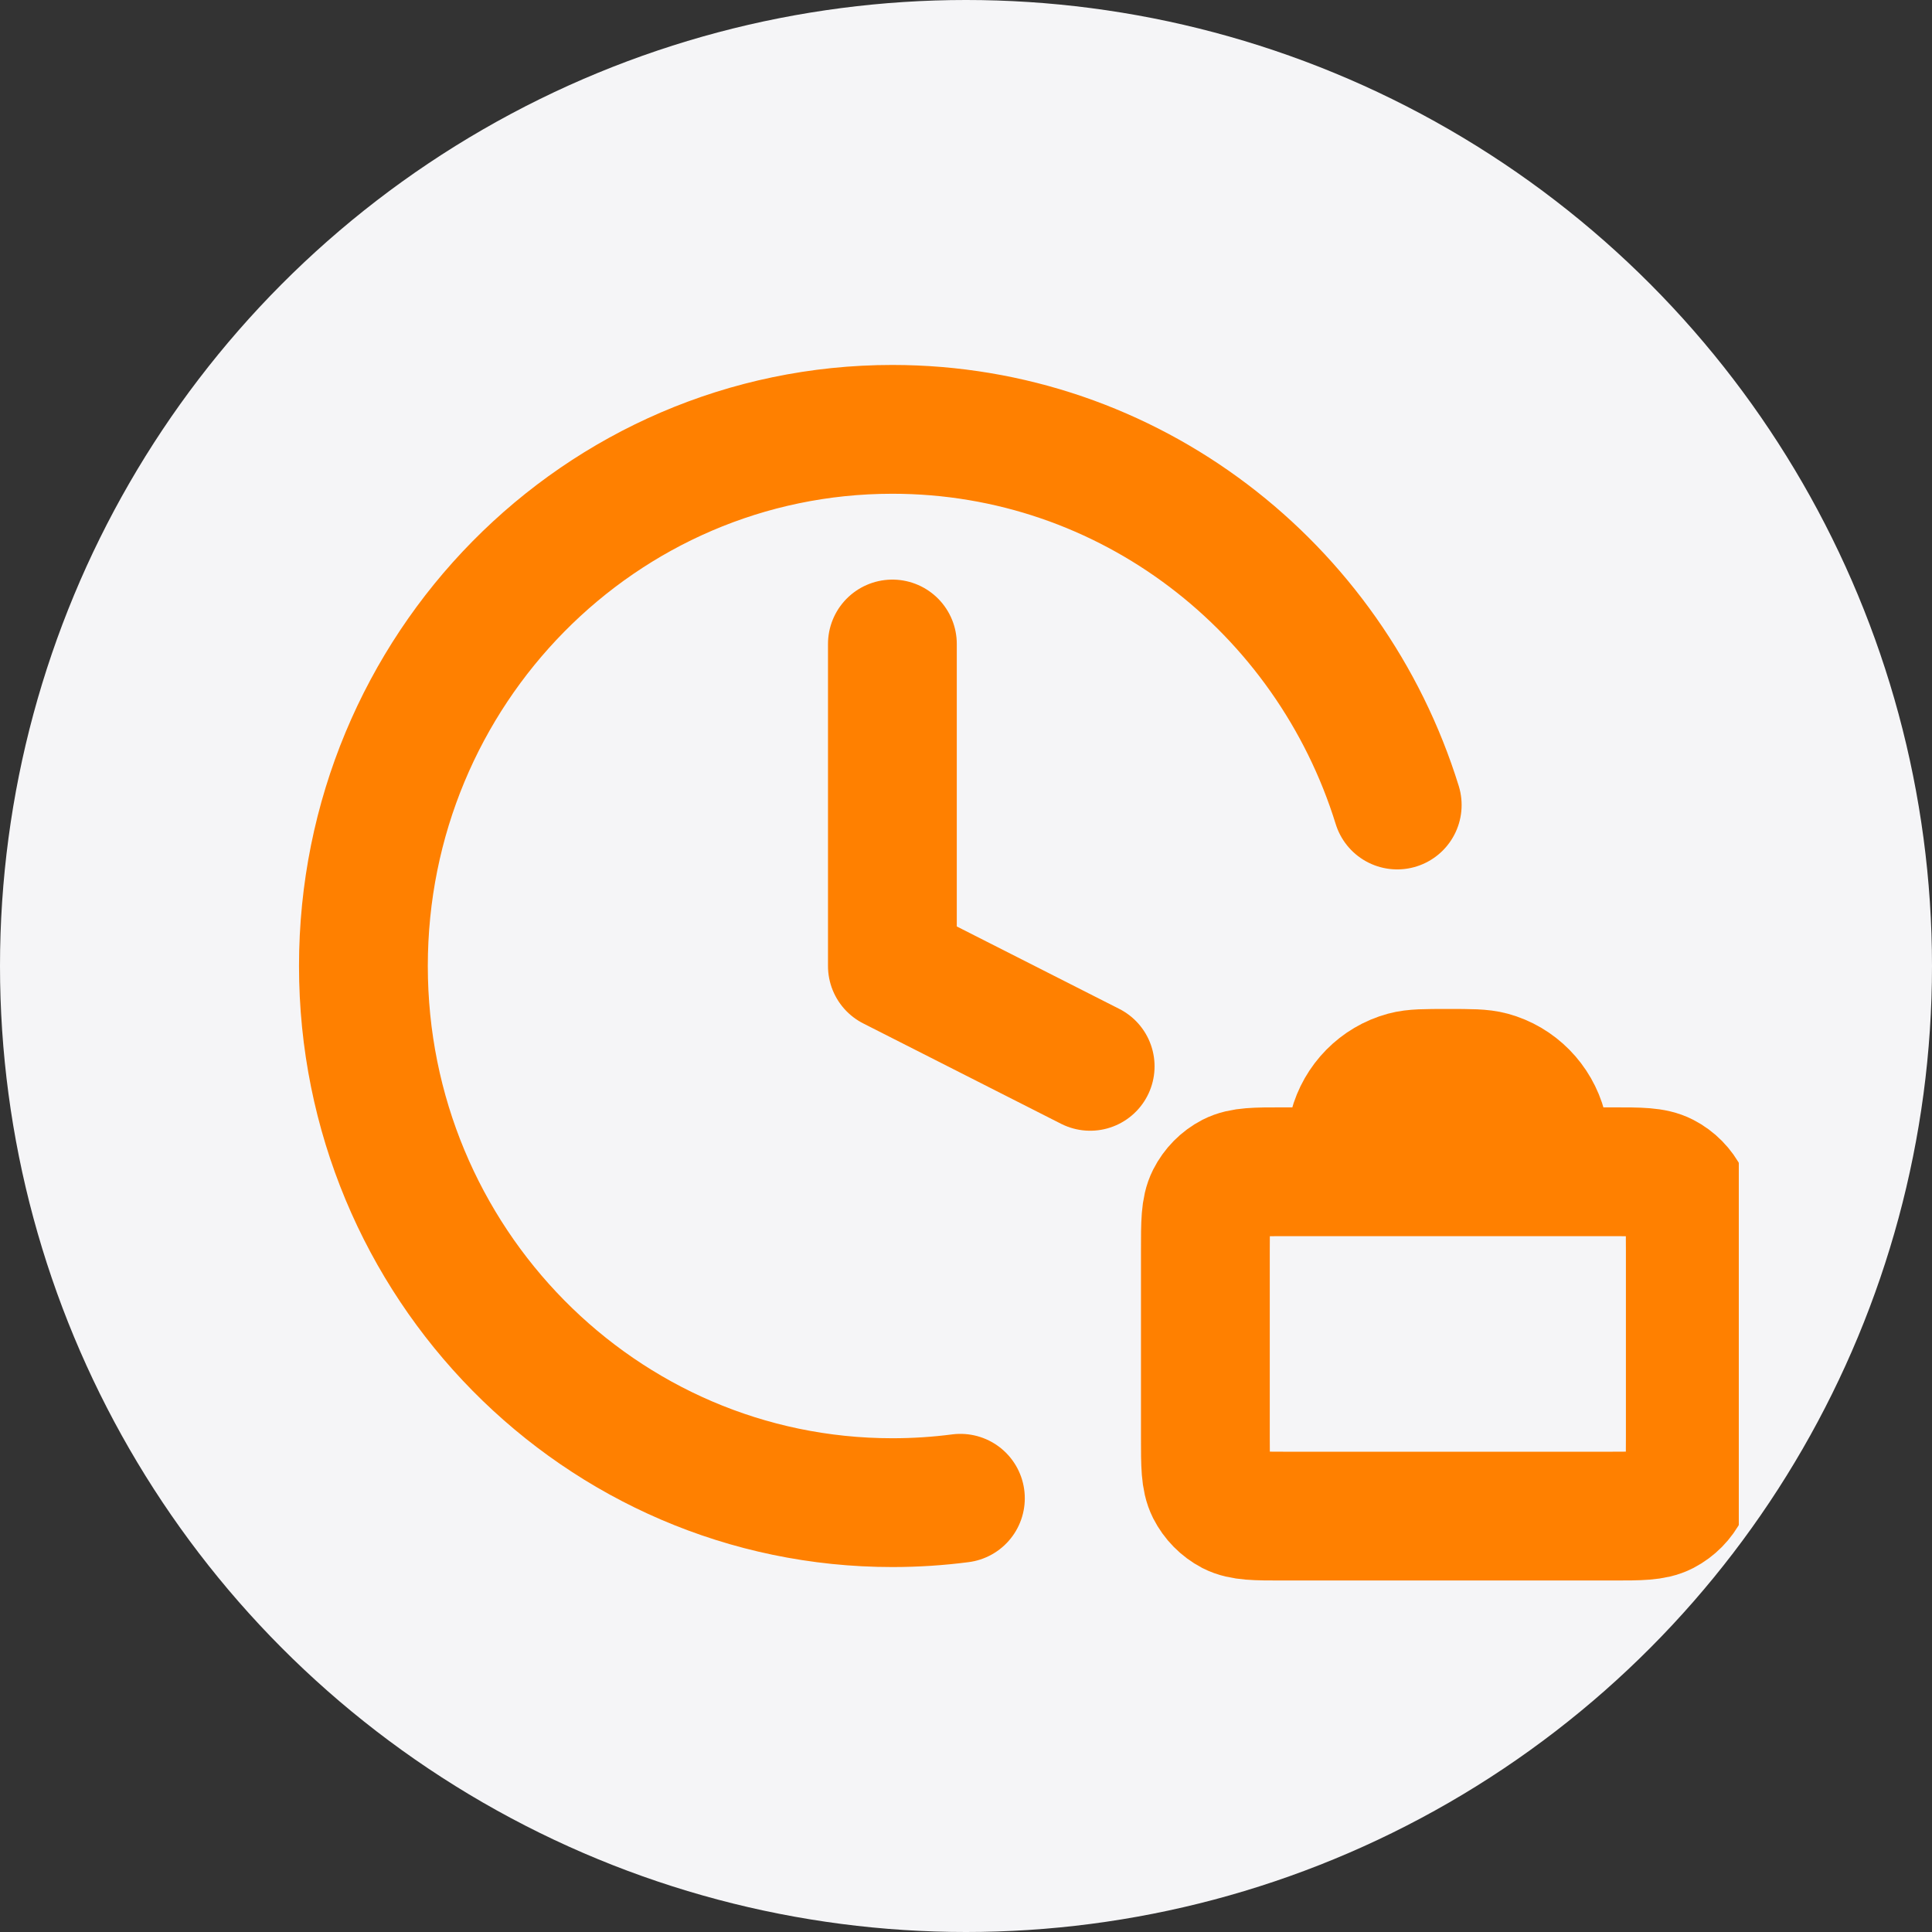 <svg width="30" height="30" viewBox="0 0 30 30" fill="none" xmlns="http://www.w3.org/2000/svg">
<rect x="0" y="0" width="30" height="30" fill="#333333" stroke="none"/>
<circle cx="15" cy="15" r="15" fill="#F5F5F7"/>
<g clip-path="url(#clip0_4350_22415)">
<path d="M14.913 23.265C14.567 23.31 14.215 23.333 13.857 23.333C9.321 23.333 5.643 19.602 5.643 15C5.643 10.398 9.321 6.667 13.857 6.667C17.535 6.667 20.649 9.119 21.696 12.5M13.857 10V15L16.928 16.558" stroke="#FF8000" stroke-width="2" stroke-linecap="round" stroke-linejoin="round"/>
<path d="M23.988 18.195C23.988 17.839 23.988 17.662 23.95 17.516C23.845 17.121 23.541 16.812 23.151 16.706C23.007 16.667 22.832 16.667 22.482 16.667C22.132 16.667 21.957 16.667 21.813 16.706C21.424 16.812 21.119 17.121 21.015 17.516C20.976 17.662 20.976 17.839 20.976 18.195M19.922 23.542H25.042C25.464 23.542 25.675 23.542 25.836 23.459C25.978 23.385 26.093 23.268 26.165 23.125C26.247 22.961 26.247 22.747 26.247 22.32V19.417C26.247 18.989 26.247 18.775 26.165 18.612C26.093 18.468 25.978 18.351 25.836 18.278C25.675 18.195 25.464 18.195 25.042 18.195H19.922C19.5 18.195 19.29 18.195 19.128 18.278C18.987 18.351 18.872 18.468 18.799 18.612C18.717 18.775 18.717 18.989 18.717 19.417V22.32C18.717 22.747 18.717 22.961 18.799 23.125C18.872 23.268 18.987 23.385 19.128 23.459C19.29 23.542 19.5 23.542 19.922 23.542Z" stroke="#FF8000" stroke-width="2" stroke-linecap="round" stroke-linejoin="round"/>
</g>
<defs>
<clipPath id="clip0_4350_22415">
<rect width="23" height="20" fill="white" transform="translate(4 5)"/>
</clipPath>
</defs>
</svg>
